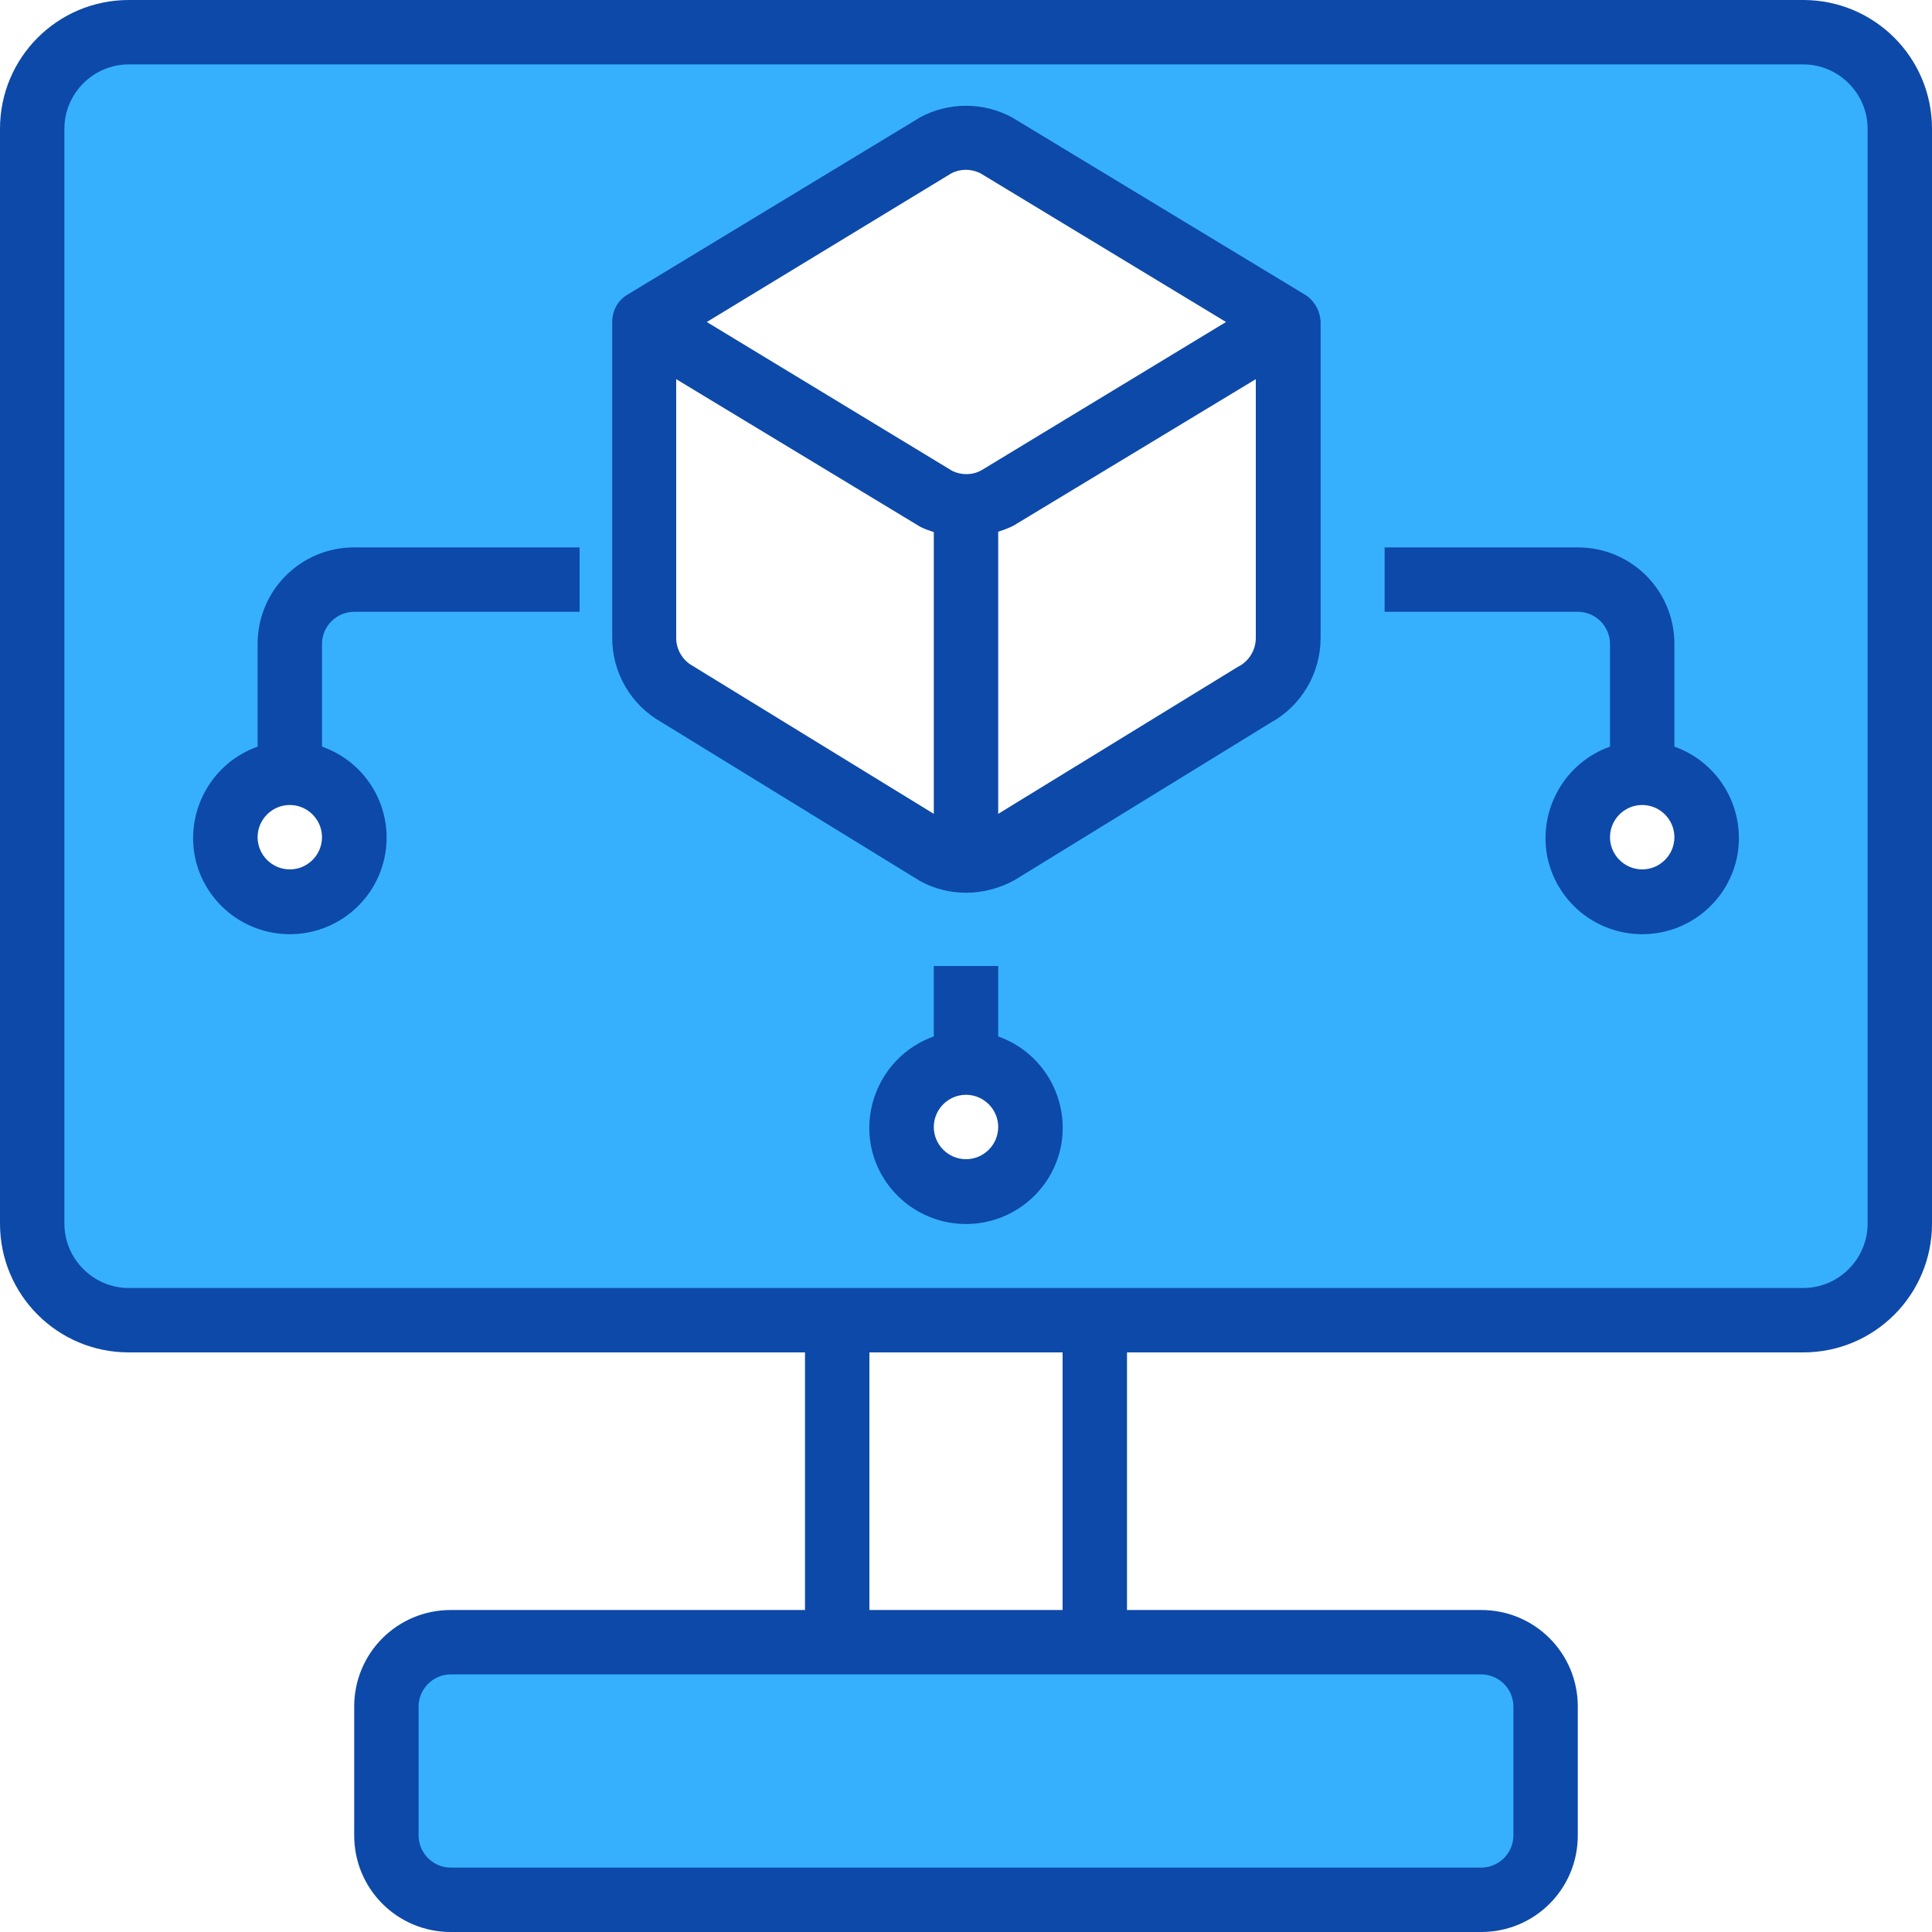 <?xml version="1.0" encoding="utf-8"?>
<!-- Generator: Adobe Illustrator 24.0.0, SVG Export Plug-In . SVG Version: 6.00 Build 0)  -->
<svg version="1.1" id="Capa_1" xmlns="http://www.w3.org/2000/svg" xmlns:xlink="http://www.w3.org/1999/xlink" x="0px" y="0px"
	 viewBox="0 0 480 480" style="enable-background:new 0 0 480 480;" xml:space="preserve">
<style type="text/css">
	.st0{fill:#36B0FD;}
	.st1{fill:#0D49A8;}
</style>
<path class="st0" d="M368,408H112c-8.8,0-16,7.2-16,16v32c0,8.8,7.2,16,16,16h256c8.8,0,16-7.2,16-16v-32
	C384,415.2,376.8,408,368,408z"/>
<path class="st0" d="M448,8H32C18.7,8,8,18.7,8,32v272c0,13.3,10.7,24,24,24h416c13.3,0,24-10.7,24-24V32C472,18.7,461.3,8,448,8z
	 M72,224c-8.8,0-16-7.2-16-16s7.2-16,16-16s16,7.2,16,16C88,216.8,80.8,224,72,224z M240,296c-8.8,0-16-7.2-16-16s7.2-16,16-16
	s16,7.2,16,16C256,288.8,248.8,296,240,296z M320,158.5c0,5.9-3.2,11.3-8.3,14.1l-64,39.3c-4.8,2.6-10.6,2.6-15.4,0l-64-39.3
	c-5.1-2.8-8.3-8.2-8.3-14.1V80l72.3-43.8c4.8-2.6,10.6-2.6,15.4,0L320,80V158.5z M408,224c-8.8,0-16-7.2-16-16s7.2-16,16-16
	s16,7.2,16,16C424,216.8,416.8,224,408,224z"/>
<g>
	<path class="st1" d="M448,0H32C14.3,0,0,14.3,0,32v272c0,17.7,14.3,32,32,32h168v64h-88c-13.3,0-24,10.7-24,24v32
		c0,13.3,10.7,24,24,24h256c13.3,0,24-10.7,24-24v-32c0-13.3-10.7-24-24-24h-88v-64h168c17.7,0,32-14.3,32-32V32
		C480,14.3,465.7,0,448,0z M376,424v32c0,4.4-3.6,8-8,8H112c-4.4,0-8-3.6-8-8v-32c0-4.4,3.6-8,8-8h256C372.4,416,376,419.6,376,424z
		 M264,400h-48v-64h48V400z M464,304c0,8.8-7.2,16-16,16H32c-8.8,0-16-7.2-16-16V32c0-8.8,7.2-16,16-16h416c8.8,0,16,7.2,16,16V304z
		"/>
	<path class="st1" d="M324.2,73.2l-72.7-44c-7.2-3.9-15.8-3.9-23,0l-0.3,0.2l-72.3,43.8c-2.4,1.4-3.8,4-3.8,6.8v78.5
		c0,8.6,4.6,16.6,12.2,20.9l64.3,39.5c3.5,1.9,7.4,2.9,11.4,2.9c4.2,0,8.3-1.1,12-3.1l63.6-39.1c7.7-4.2,12.5-12.3,12.5-21.1V80
		C328,77.2,326.5,74.6,324.2,73.2z M236.3,43.1c2.2-1.2,4.9-1.2,7.2-0.1l61.1,37l-60.7,36.8c-2.3,1.3-5,1.3-7.3,0.2l-61-37
		L236.3,43.1z M172.2,165.5c-2.6-1.4-4.2-4.1-4.2-7V94.2l60.5,36.6c1.1,0.6,2.3,1,3.5,1.4v70L172.2,165.5z M307.5,165.7L248,202.2
		v-70.1c1.3-0.4,2.6-0.9,3.8-1.5L312,94.2v64.3C312,161.6,310.2,164.4,307.5,165.7L307.5,165.7z"/>
	<path class="st1" d="M248,257.5V240h-16v17.5c-11,3.9-17.6,15.2-15.7,26.7c2,11.5,12,19.9,23.7,19.9s21.7-8.4,23.7-19.9
		C265.6,272.6,259,261.4,248,257.5z M240,288c-4.4,0-8-3.6-8-8s3.6-8,8-8s8,3.6,8,8S244.4,288,240,288z"/>
	<path class="st1" d="M416,185.5V160c0-13.3-10.7-24-24-24h-48v16h48c4.4,0,8,3.6,8,8v25.5c-11,3.9-17.6,15.2-15.7,26.7
		c2,11.5,12,19.9,23.7,19.9s21.7-8.4,23.7-19.9C433.6,200.6,427,189.4,416,185.5z M408,216c-4.4,0-8-3.6-8-8s3.6-8,8-8s8,3.6,8,8
		S412.4,216,408,216z"/>
	<path class="st1" d="M64,160v25.5c-11,3.9-17.6,15.2-15.7,26.7c2,11.5,12,19.9,23.7,19.9s21.7-8.4,23.7-19.9
		c2-11.5-4.6-22.8-15.7-26.7V160c0-4.4,3.6-8,8-8h56v-16H88C74.7,136,64,146.7,64,160z M72,216c-4.4,0-8-3.6-8-8s3.6-8,8-8
		s8,3.6,8,8S76.4,216,72,216z"/>
</g>
</svg>
